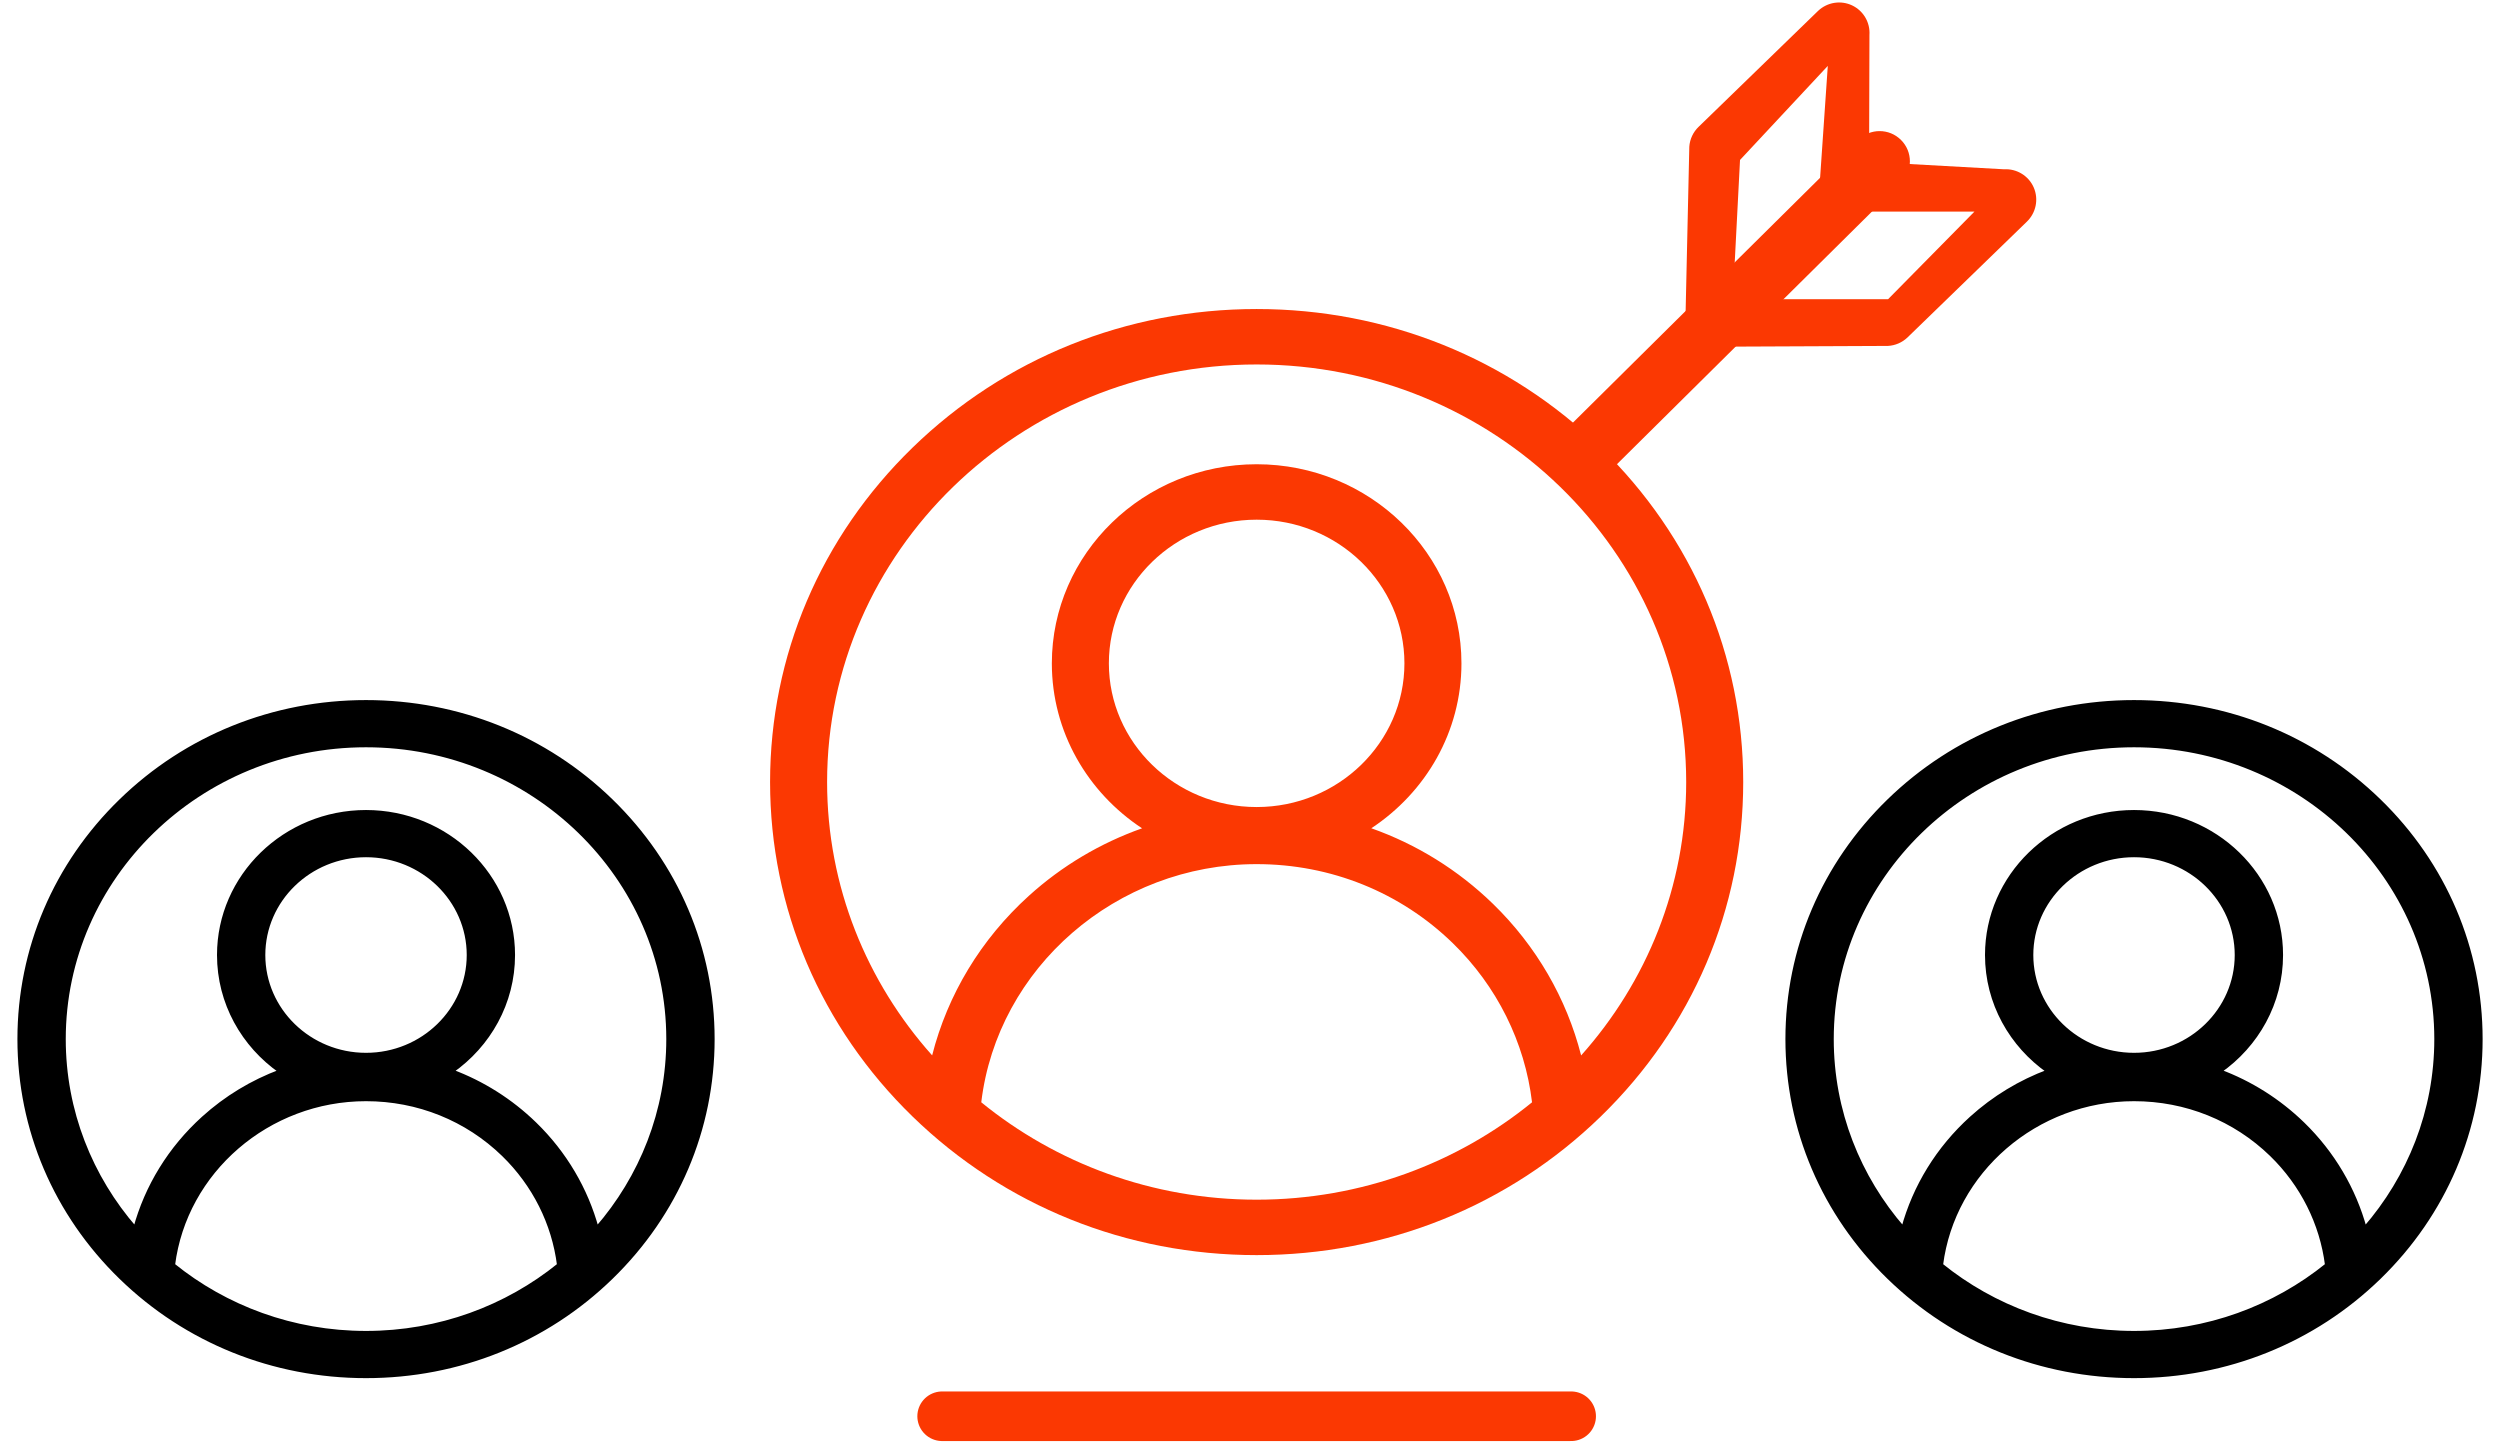 <svg width="126" height="73" viewBox="0 0 126 73" fill="none" xmlns="http://www.w3.org/2000/svg">
<path d="M79.75 24.5C79.361 24.5 78.969 24.353 78.672 24.054C78.076 23.457 78.076 22.491 78.672 21.898L93.655 7.056C94.25 6.458 95.216 6.458 95.812 7.056C96.408 7.649 96.408 8.614 95.812 9.212L80.83 24.054C80.531 24.353 80.141 24.5 79.75 24.5Z" fill="#FB3802"/>
<path d="M87.697 8.062L87.334 15.081H95.158L99.512 10.665H93.344C92.908 10.693 92.476 10.523 92.166 10.21C91.858 9.897 91.7 9.462 91.729 9.022L92.121 3.321L87.697 8.062ZM86.044 17.937C85.635 17.937 85.382 16.972 85.382 17.434C85.073 17.122 84.913 16.692 84.943 16.253L85.141 7.393C85.168 7.011 85.337 6.651 85.615 6.387L91.633 0.547C92.093 0.113 92.771 0.001 93.344 0.271C93.916 0.541 94.264 1.135 94.22 1.766L94.202 8.154L101.008 8.532C101.642 8.495 102.247 8.861 102.502 9.454C102.756 10.043 102.615 10.731 102.149 11.177L96.13 17.015C95.865 17.264 95.522 17.413 95.158 17.434L86.044 17.476V17.937Z" fill="#FB3802"/>
<path d="M30.799 40.359C27.5 37.151 23.113 35.384 18.447 35.384C13.782 35.384 9.395 37.151 6.096 40.359C2.796 43.567 0.978 47.833 0.978 52.371C0.978 56.909 2.796 61.176 6.096 64.384C9.395 67.592 13.782 69.358 18.447 69.358C23.113 69.358 27.5 67.592 30.799 64.384C34.099 61.176 35.917 56.909 35.917 52.371C35.917 47.833 34.099 43.567 30.799 40.359ZM8.723 63.76C9.315 59.041 13.501 55.4 18.447 55.4C21.065 55.4 23.526 56.392 25.377 58.191C26.927 59.698 27.909 61.662 28.173 63.76C25.532 65.894 22.142 67.179 18.447 67.179C14.753 67.179 11.363 65.894 8.723 63.76ZM18.447 53.162C15.591 53.162 13.272 50.903 13.272 48.133C13.272 45.363 15.591 43.104 18.447 43.104C21.304 43.104 23.623 45.363 23.623 48.133C23.623 50.903 21.304 53.162 18.447 53.162ZM33.681 52.371C33.681 56.008 32.326 59.342 30.079 61.923C29.539 59.942 28.467 58.118 26.955 56.648C25.742 55.469 24.314 54.572 22.759 53.993C24.633 52.684 25.858 50.546 25.858 48.133C25.858 44.156 22.531 40.925 18.447 40.925C14.364 40.925 11.037 44.156 11.037 48.133C11.037 50.547 12.262 52.686 14.139 53.995C12.712 54.526 11.391 55.323 10.248 56.358C8.57 57.878 7.389 59.804 6.814 61.921C4.569 59.341 3.214 56.007 3.214 52.371C3.214 44.209 10.045 37.563 18.447 37.563C26.85 37.563 33.681 44.209 33.681 52.371Z" fill="black" stroke="black" stroke-width="0.2"/>
<path d="M119.907 40.359C116.607 37.151 112.22 35.384 107.555 35.384C102.89 35.384 98.503 37.151 95.203 40.359C91.903 43.567 90.085 47.833 90.085 52.371C90.085 56.909 91.903 61.176 95.203 64.384C98.503 67.592 102.89 69.358 107.555 69.358C112.22 69.358 116.607 67.592 119.907 64.384C123.206 61.176 125.024 56.909 125.024 52.371C125.024 47.833 123.206 43.567 119.907 40.359ZM97.83 63.76C98.423 59.041 102.608 55.4 107.555 55.4C110.173 55.4 112.633 56.392 114.484 58.191C116.034 59.698 117.016 61.662 117.28 63.76C114.64 65.894 111.249 67.179 107.555 67.179C103.86 67.179 100.47 65.894 97.83 63.76ZM107.555 53.162C104.699 53.162 102.379 50.903 102.379 48.133C102.379 45.363 104.699 43.104 107.555 43.104C110.411 43.104 112.73 45.363 112.73 48.133C112.73 50.903 110.411 53.162 107.555 53.162ZM122.789 52.371C122.789 56.008 121.433 59.342 119.187 61.923C118.646 59.942 117.574 58.118 116.063 56.648C114.849 55.469 113.422 54.572 111.866 53.993C113.741 52.684 114.966 50.546 114.966 48.133C114.966 44.156 111.639 40.925 107.555 40.925C103.471 40.925 100.144 44.156 100.144 48.133C100.144 50.547 101.37 52.686 103.246 53.995C101.82 54.526 100.499 55.323 99.356 56.358C97.677 57.878 96.497 59.804 95.921 61.921C93.676 59.341 92.321 56.007 92.321 52.371C92.321 44.209 99.152 37.563 107.555 37.563C115.957 37.563 122.789 44.209 122.789 52.371Z" fill="black" stroke="black" stroke-width="0.2"/>
<path d="M80.675 22.558C76.044 18.055 69.885 15.575 63.335 15.575C56.785 15.575 50.627 18.055 45.995 22.558C41.363 27.061 38.812 33.048 38.812 39.416C38.812 45.785 41.363 51.772 45.995 56.275C50.627 60.778 56.785 63.258 63.335 63.258C69.885 63.258 76.044 60.778 80.675 56.275C85.307 51.772 87.858 45.785 87.858 39.416C87.858 33.048 85.307 27.061 80.675 22.558ZM49.456 55.556C50.265 48.782 56.256 43.552 63.335 43.552C67.067 43.552 70.577 44.966 73.217 47.532C75.447 49.701 76.853 52.532 77.215 55.556C73.455 58.617 68.613 60.464 63.335 60.464C58.058 60.464 53.216 58.618 49.456 55.556ZM63.335 40.675C59.228 40.675 55.887 37.426 55.887 33.433C55.887 29.44 59.228 26.192 63.335 26.192C67.442 26.192 70.783 29.44 70.783 33.433C70.783 37.426 67.442 40.675 63.335 40.675ZM79.689 53.194C78.956 50.323 77.429 47.677 75.249 45.557C73.483 43.84 71.393 42.551 69.114 41.744C71.854 39.938 73.657 36.886 73.657 33.433C73.657 27.9 69.027 23.398 63.335 23.398C57.644 23.398 53.013 27.9 53.013 33.433C53.013 36.888 54.818 39.941 57.56 41.747C55.464 42.489 53.523 43.638 51.854 45.15C49.437 47.339 47.758 50.129 46.98 53.191C43.684 49.497 41.686 44.679 41.686 39.416C41.686 27.811 51.398 18.369 63.335 18.369C75.273 18.369 84.984 27.811 84.984 39.416C84.984 44.681 82.986 49.499 79.689 53.194Z" fill="#FB3802"/>
<path d="M47.484 71.379L79.186 71.379" stroke="#FB3802" stroke-width="2.5" stroke-linecap="round"/>
</svg>
